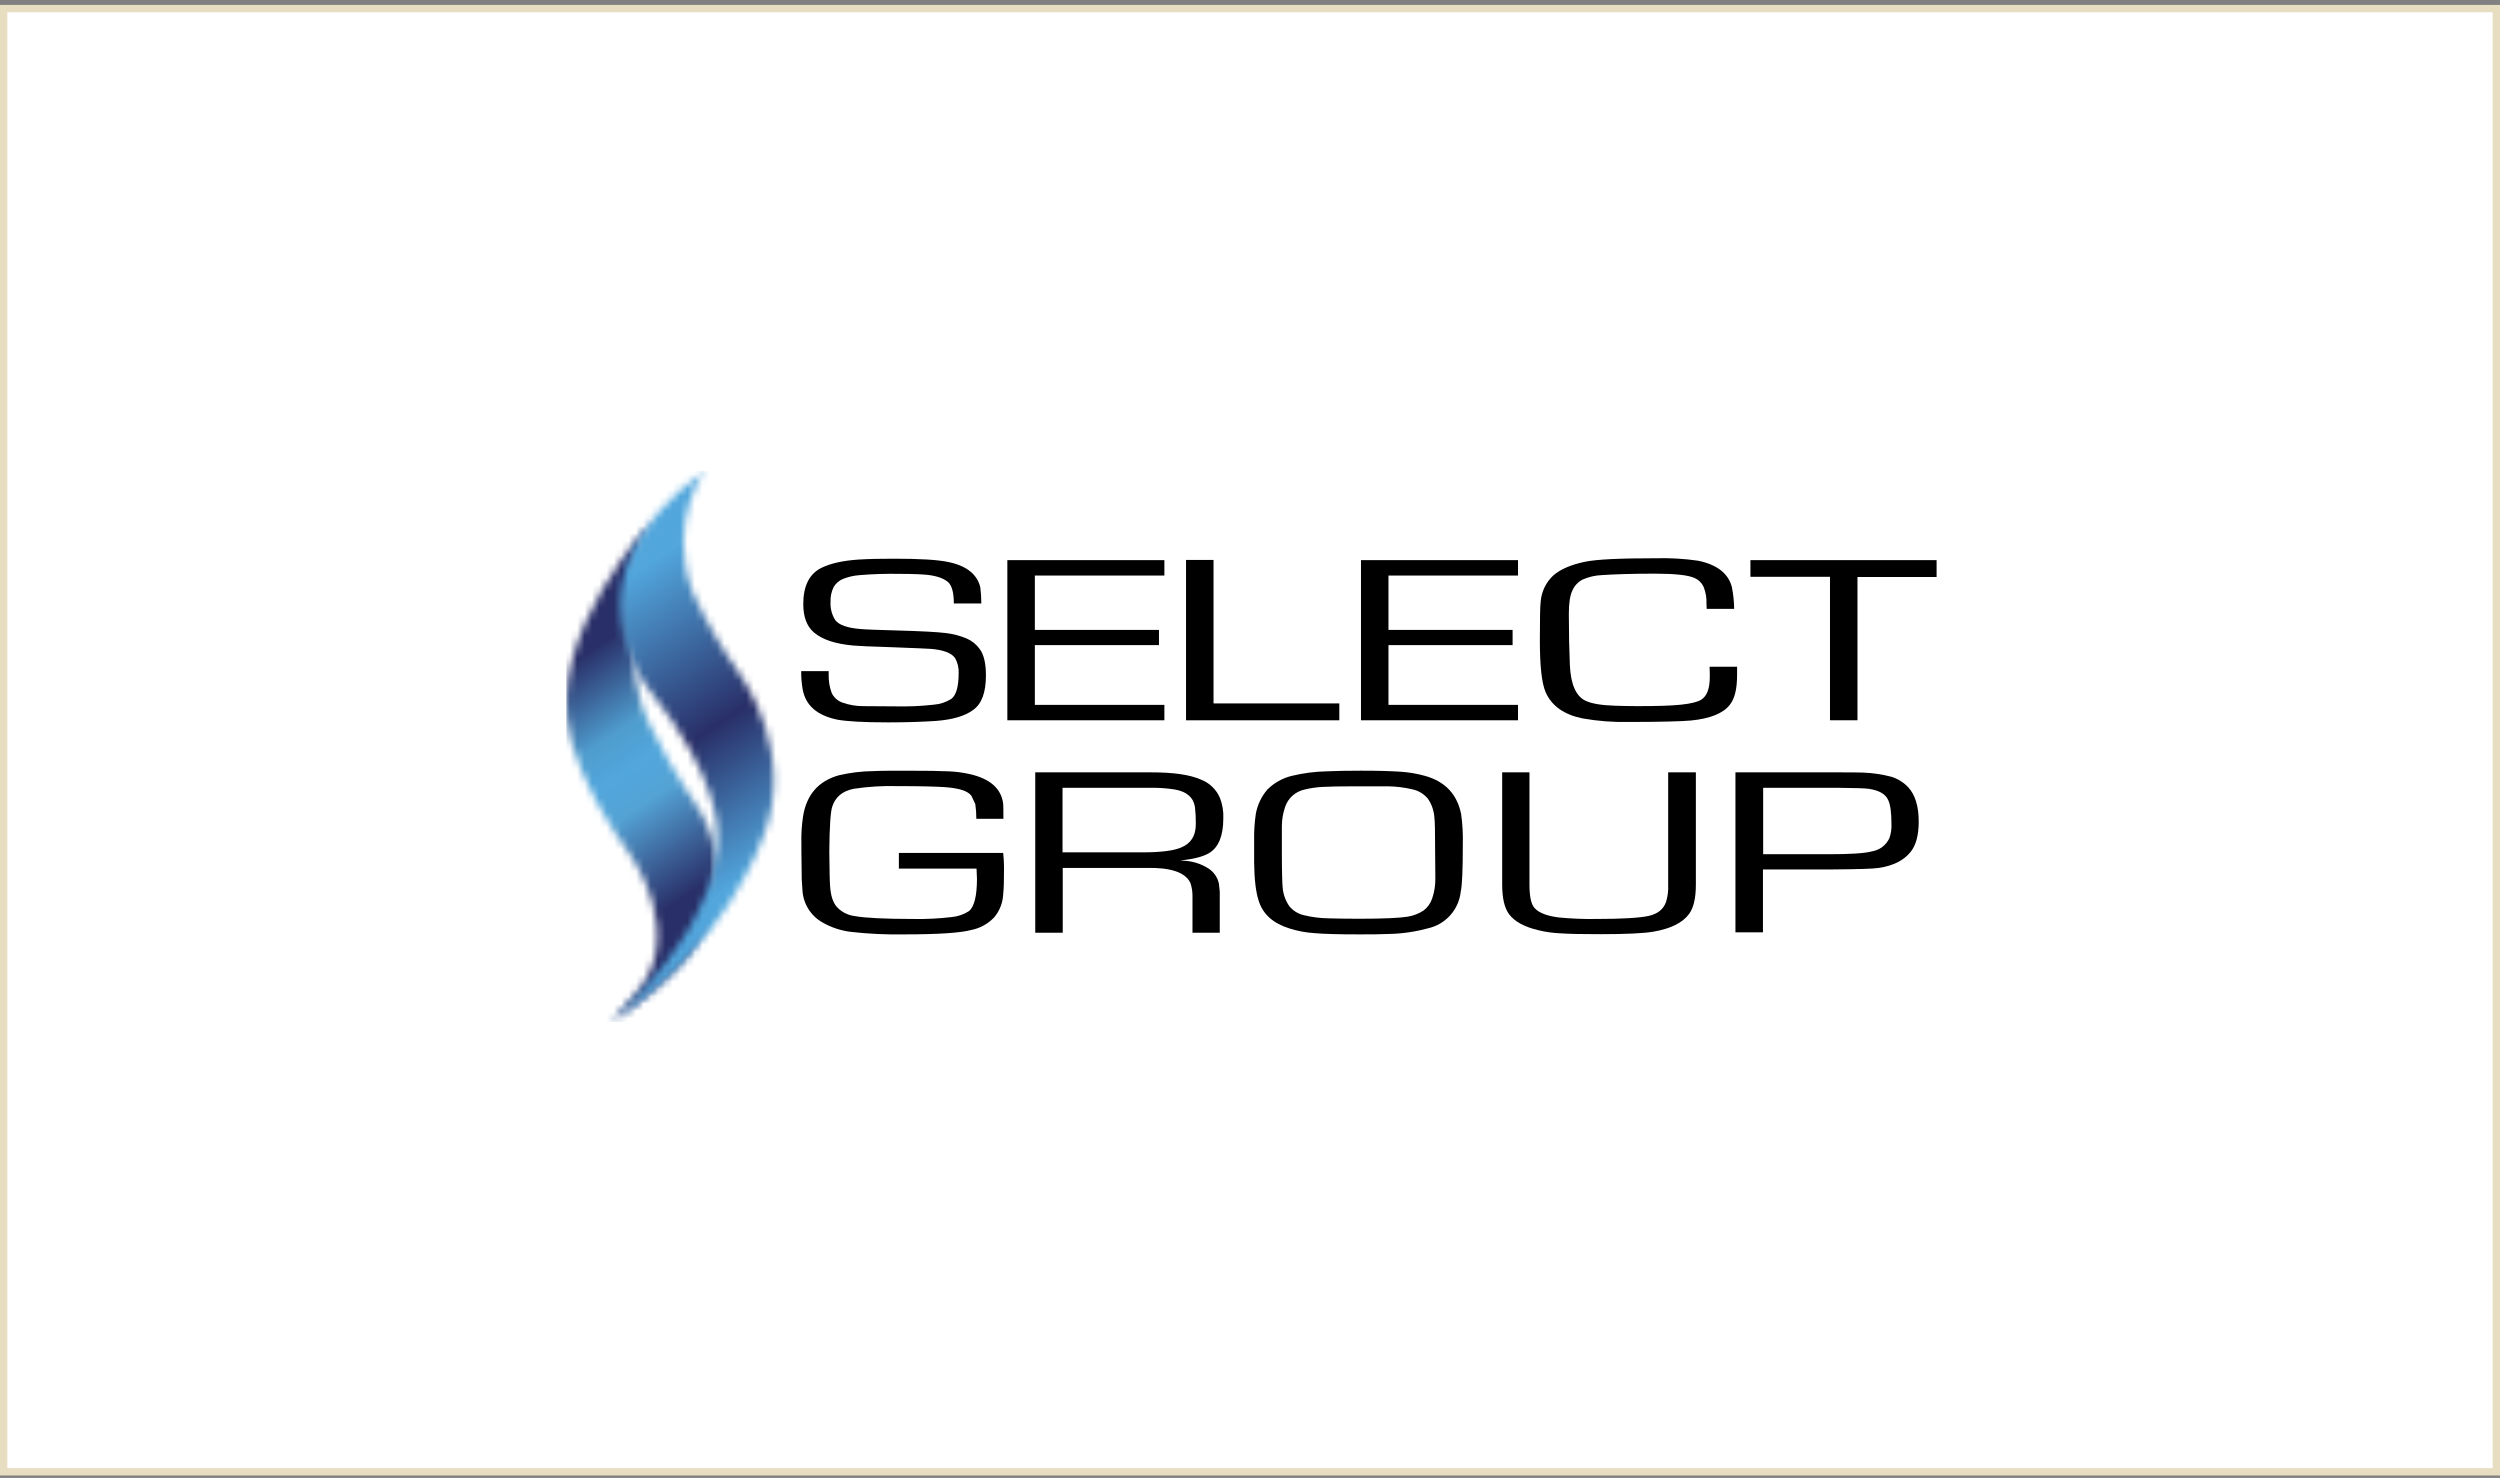 <svg width="340" height="201" viewBox="0 0 340 201" fill="none" xmlns="http://www.w3.org/2000/svg">
<rect x="0" y="0" width="340" height="201" fill="#808080" stroke="none"/>
<rect x="0.5" y="1.167" width="339" height="199" fill="white"/>
<rect x="0.5" y="1.167" width="339" height="199" stroke="#E7DDC1"/>
<g clip-path="url(#clip0_102_1111)">
<path d="M133.459 82.07H129.722C129.722 80.711 129.495 79.776 129.042 79.265C128.504 78.727 127.569 78.358 126.21 78.189C125.417 78.104 124.142 78.047 122.33 78.047C120.525 78.012 118.719 78.069 116.92 78.217C116.122 78.273 115.338 78.455 114.597 78.755C114.089 78.979 113.663 79.355 113.379 79.832C113.071 80.456 112.925 81.147 112.954 81.843C112.901 82.709 113.119 83.57 113.578 84.307C114.06 84.987 115.221 85.411 117.09 85.553C117.6 85.609 119.299 85.666 122.218 85.751C125.305 85.836 127.43 85.949 128.591 86.091C129.596 86.201 130.579 86.458 131.508 86.856C132.215 87.168 132.823 87.668 133.264 88.302C133.802 89.039 134.086 90.228 134.086 91.843C134.086 94.166 133.519 95.723 132.358 96.544C131.225 97.394 129.526 97.876 127.288 98.046C125.589 98.159 123.436 98.244 120.801 98.244C117.402 98.244 115.108 98.102 113.89 97.876C111.142 97.309 109.556 95.95 109.16 93.74C109.02 92.927 108.954 92.102 108.962 91.276H112.7V91.758C112.677 92.618 112.822 93.475 113.125 94.279C113.425 94.874 113.943 95.331 114.571 95.554C115.508 95.885 116.495 96.049 117.489 96.036C118.706 96.036 120.123 96.065 121.766 96.065C123.506 96.108 125.247 96.032 126.977 95.838C127.833 95.776 128.659 95.504 129.384 95.045C130.036 94.563 130.376 93.374 130.376 91.561C130.416 90.828 130.238 90.099 129.866 89.466C129.384 88.814 128.308 88.389 126.637 88.248C126.155 88.219 124.402 88.135 121.312 88.021C118.423 87.936 116.666 87.851 116.044 87.794C113.608 87.568 111.852 87.002 110.691 86.01C109.727 85.189 109.245 83.886 109.245 82.158C109.245 79.694 110.066 78.051 111.709 77.23C112.983 76.606 114.683 76.238 116.807 76.097C118.223 76.011 119.838 75.983 121.565 75.983C125.106 75.983 127.542 76.125 128.986 76.437C131.45 76.946 132.895 78.108 133.319 79.864C133.412 80.596 133.46 81.334 133.461 82.073" fill="black"/>
<path d="M140.739 78.274V85.667H157.619V87.735H140.739V95.863H158.356V97.959H137V76.179H158.356V78.274H140.739Z" fill="black"/>
<path d="M165.039 76.151V95.665H182.147V97.96H161.301V76.151H165.039Z" fill="black"/>
<path d="M188.832 78.274V85.667H205.713V87.735H188.832V95.863H206.449V97.959H185.094V76.179H206.449V78.274H188.832Z" fill="black"/>
<path d="M232.505 90.68H236.244V91.757C236.244 93.654 235.932 95.044 235.224 95.892C234.318 97.025 232.562 97.733 229.985 97.988C228.795 98.101 225.963 98.186 221.488 98.186C219.39 98.231 217.294 98.07 215.228 97.704C212.707 97.194 211.036 96.004 210.215 94.163C209.677 92.917 209.422 90.594 209.422 87.139C209.422 84.222 209.45 82.437 209.535 81.786C209.649 80.446 210.255 79.195 211.234 78.274C212.199 77.424 213.642 76.801 215.539 76.404C217.154 76.065 220.383 75.922 225.254 75.922C227.168 75.872 229.082 75.986 230.976 76.262C233.525 76.8 235.052 77.99 235.534 79.831C235.728 80.81 235.833 81.806 235.846 82.805H232.109L232.08 82.125C232.117 81.331 231.983 80.539 231.686 79.802C231.441 79.268 231.007 78.845 230.468 78.612C229.618 78.215 227.806 78.017 225.03 78.017C221.914 78.017 219.507 78.102 217.836 78.215C216.947 78.253 216.073 78.454 215.258 78.81C214.643 79.118 214.153 79.629 213.871 80.257C213.531 80.908 213.361 81.984 213.361 83.485C213.361 86.12 213.417 88.442 213.502 90.455C213.615 93.033 214.324 94.647 215.57 95.27C216.42 95.695 217.779 95.921 219.647 95.978C220.611 96.006 221.629 96.034 222.705 96.034C225.339 96.034 227.294 95.978 228.623 95.836C229.953 95.695 230.889 95.468 231.371 95.156C232.164 94.647 232.532 93.627 232.532 92.041C232.532 91.701 232.532 91.248 232.503 90.682" fill="black"/>
<path d="M252.617 78.473V97.96H248.878V78.445H238.059V76.179H263.38V78.473H252.617Z" fill="black"/>
<path d="M122.188 116.002H136.434C136.49 116.596 136.547 117.248 136.547 117.984C136.547 119.684 136.518 120.901 136.434 121.638C136.377 122.781 135.95 123.875 135.216 124.753C134.376 125.645 133.276 126.25 132.072 126.481C130.626 126.876 127.569 127.076 122.924 127.076C120.521 127.12 118.118 127.006 115.73 126.736C114.352 126.571 113.023 126.128 111.821 125.433C111.041 124.985 110.387 124.348 109.917 123.581C109.446 122.814 109.176 121.942 109.131 121.043C109.042 120.045 109.004 119.043 109.018 118.041C109.018 117.843 109.018 117.05 108.989 115.634V114.757C108.953 113.507 109.029 112.255 109.216 111.018C109.698 108.044 111.34 106.204 114.088 105.439C115.62 105.079 117.187 104.889 118.761 104.872C119.894 104.816 121.423 104.816 123.292 104.816C125.983 104.816 127.881 104.844 128.985 104.901C129.948 104.935 130.906 105.059 131.846 105.269C134.651 105.892 136.18 107.252 136.435 109.319C136.463 109.714 136.463 110.368 136.463 111.359H132.781C132.785 110.686 132.738 110.013 132.639 109.348L132.101 108.214C131.619 107.563 130.43 107.195 128.533 107.053C127.315 106.968 125.162 106.912 122.075 106.912C120.066 106.856 118.057 106.98 116.07 107.28C114.568 107.592 113.606 108.384 113.181 109.716C112.954 110.396 112.812 112.433 112.786 115.834C112.815 118.524 112.843 120.111 112.899 120.592C112.984 121.782 113.267 122.716 113.806 123.339C114.442 124.033 115.307 124.475 116.242 124.586C117.629 124.841 120.318 124.98 124.314 124.98C126.007 125.011 127.701 124.925 129.383 124.725C130.241 124.654 131.068 124.372 131.791 123.904C132.499 123.309 132.867 121.836 132.867 119.514C132.867 119.202 132.838 118.749 132.81 118.126H122.246V116.002" fill="black"/>
<path d="M140.794 126.849V105.041H156.627C159.572 105.041 161.782 105.352 163.283 106.005C163.87 106.225 164.406 106.561 164.859 106.995C165.311 107.428 165.671 107.949 165.917 108.526C166.258 109.41 166.413 110.355 166.37 111.301C166.37 113.681 165.718 115.267 164.416 116.032C163.594 116.514 162.348 116.824 160.621 117.023V117.052C161.967 117.034 163.289 117.419 164.416 118.156C165.116 118.633 165.604 119.365 165.775 120.195L165.888 121.271V126.851H162.178V121.865C162.185 121.258 162.089 120.655 161.894 120.08C161.214 118.634 159.204 117.956 155.889 118.041H144.532V126.852H140.793M144.503 115.919H155.351C157.758 115.919 159.543 115.721 160.619 115.268C161.95 114.729 162.63 113.682 162.63 112.095C162.643 111.319 162.605 110.543 162.517 109.772C162.319 108.469 161.412 107.648 159.741 107.365C158.72 107.208 157.687 107.132 156.654 107.138H144.505L144.503 115.919Z" fill="black"/>
<path d="M185.15 104.814C187.473 104.814 189.227 104.87 190.503 104.956C191.624 105.032 192.734 105.222 193.817 105.522C196.535 106.287 198.179 108.014 198.717 110.733C198.9 112.066 198.976 113.411 198.943 114.755C198.943 118.211 198.858 120.391 198.66 121.269C198.532 122.465 198.031 123.59 197.228 124.485C196.425 125.379 195.36 125.998 194.185 126.254C192.449 126.731 190.66 126.988 188.86 127.019C187.727 127.076 186.368 127.076 184.753 127.076C182.006 127.076 179.995 127.019 178.748 126.906C177.583 126.833 176.432 126.614 175.321 126.254C173.14 125.574 171.753 124.328 171.186 122.516C170.791 121.326 170.591 119.598 170.563 117.304V114.273C170.54 113.08 170.616 111.886 170.789 110.705C171.007 109.468 171.555 108.313 172.375 107.363C173.285 106.464 174.421 105.828 175.663 105.522C177.231 105.142 178.836 104.933 180.449 104.899C181.781 104.842 183.31 104.813 185.151 104.813M184.358 106.938C182.262 106.938 180.761 106.966 179.799 107.023C178.978 107.071 178.162 107.194 177.363 107.391C176.772 107.527 176.224 107.812 175.773 108.218C175.322 108.625 174.982 109.14 174.786 109.714C174.48 110.587 174.326 111.507 174.333 112.432V115.916C174.333 118.663 174.389 120.249 174.446 120.759C174.529 121.654 174.841 122.512 175.352 123.251C175.861 123.865 176.558 124.293 177.335 124.469C178.439 124.737 179.57 124.879 180.705 124.894C181.781 124.922 183.113 124.951 184.756 124.951C188.211 124.951 190.449 124.837 191.44 124.667C192.22 124.547 192.965 124.257 193.621 123.818C194.164 123.4 194.569 122.827 194.782 122.175C195.08 121.29 195.224 120.361 195.207 119.427L195.178 115.915C195.178 113.225 195.15 111.582 195.065 111.072C194.995 110.174 194.682 109.313 194.159 108.58C193.636 107.969 192.931 107.542 192.147 107.362C191.024 107.095 189.875 106.953 188.72 106.937H184.357" fill="black"/>
<path d="M226.899 105.041H230.638V120.307C230.638 122.148 230.326 123.45 229.731 124.272C228.855 125.49 227.21 126.311 224.86 126.708C223.557 126.934 221.149 127.048 217.694 127.048C215.23 127.048 213.417 127.019 212.256 126.934C211.234 126.896 210.218 126.754 209.225 126.51C207.299 126.056 205.968 125.32 205.231 124.329C204.608 123.479 204.297 122.148 204.297 120.307V105.041H208.007V120.307C208.007 121.921 208.233 122.997 208.714 123.507C209.309 124.158 210.414 124.583 212.057 124.781C213.704 124.938 215.359 125.004 217.014 124.979C220.582 124.979 222.99 124.838 224.264 124.555C225.454 124.272 226.218 123.678 226.587 122.657C226.816 121.896 226.912 121.1 226.871 120.306V105.041" fill="black"/>
<path d="M236.02 126.849V105.041H249.954C251.512 105.041 252.617 105.041 253.297 105.069C254.617 105.11 255.928 105.3 257.205 105.635C258.094 105.903 258.896 106.403 259.529 107.082C260.463 108.101 260.945 109.659 260.945 111.728C260.945 113.569 260.577 114.957 259.84 115.864C258.906 117.025 257.461 117.761 255.45 118.044C254.771 118.157 252.76 118.214 249.361 118.243H239.761V126.796H236.023M239.761 116.175H248.655C251.6 116.175 253.583 116.062 254.603 115.781C255.11 115.698 255.59 115.492 256 115.181C256.41 114.87 256.737 114.463 256.953 113.996C257.179 113.371 257.276 112.706 257.237 112.042C257.237 110.484 257.095 109.38 256.754 108.728C256.386 107.963 255.508 107.482 254.177 107.282C253.639 107.197 252.223 107.169 249.872 107.14H239.79V116.175H239.761Z" fill="black"/>
<mask id="mask0_102_1111" style="mask-type:luminance" maskUnits="userSpaceOnUse" x="77" y="70" width="21" height="69">
<path d="M77.549 100.169C77.549 100.169 78.795 106.768 85.82 116.425C85.82 116.425 93.523 127.329 86.329 135.288C85.338 136.506 83.271 138.828 83.271 138.828C87.26 136.356 90.827 133.258 93.834 129.654C93.834 129.654 101.255 119.061 94.655 109.459C94.655 109.459 87.603 99.037 86.838 94.221C86.838 94.221 83.184 78.757 89.019 70.486C89.019 70.486 73.979 86.347 77.548 100.169" fill="white"/>
</mask>
<g mask="url(#mask0_102_1111)">
<path d="M92.8 57.872L42.371 91.673L82.435 151.445L132.864 117.644L92.8 57.872Z" fill="url(#paint0_linear_102_1111)"/>
</g>
<mask id="mask1_102_1111" style="mask-type:luminance" maskUnits="userSpaceOnUse" x="83" y="64" width="23" height="76">
<path d="M95.899 64C75.48 78.728 88.282 93.824 88.31 93.824C97.94 105.89 97.543 113.084 97.543 113.084C97.968 126.508 83.07 139 83.07 139C98.675 128.974 103.716 113.991 103.716 113.991C108.418 102.605 100.799 91.984 100.799 91.984C98.208 88.334 95.97 84.445 94.117 80.371C90.718 70.656 95.899 64 95.899 64Z" fill="white"/>
</mask>
<g mask="url(#mask1_102_1111)">
<path d="M98.772 49.009L41.348 85.965L85.126 153.99L142.55 117.034L98.772 49.009Z" fill="url(#paint1_linear_102_1111)"/>
</g>
</g>
<defs>
<linearGradient id="paint0_linear_102_1111" x1="67.585" y1="74.773" x2="107.649" y2="134.545" gradientUnits="userSpaceOnUse">
<stop stop-color="#292F68"/>
<stop offset="0.256" stop-color="#292F68"/>
<stop offset="0.414" stop-color="#4F9DCE"/>
<stop offset="0.483" stop-color="#51A6DC"/>
<stop offset="0.552" stop-color="#54A3D5"/>
<stop offset="0.744" stop-color="#292F68"/>
<stop offset="1" stop-color="#292F68"/>
</linearGradient>
<linearGradient id="paint1_linear_102_1111" x1="70.06" y1="67.487" x2="113.838" y2="135.512" gradientUnits="userSpaceOnUse">
<stop stop-color="#51A6DC"/>
<stop offset="0.217" stop-color="#51A6DC"/>
<stop offset="0.507" stop-color="#292F68"/>
<stop offset="0.749" stop-color="#51A6DC"/>
<stop offset="1" stop-color="#51A6DC"/>
</linearGradient>
<clipPath id="clip0_102_1111">
<rect width="186.377" height="75" fill="white" transform="translate(77 64)"/>
</clipPath>
</defs>
</svg>
